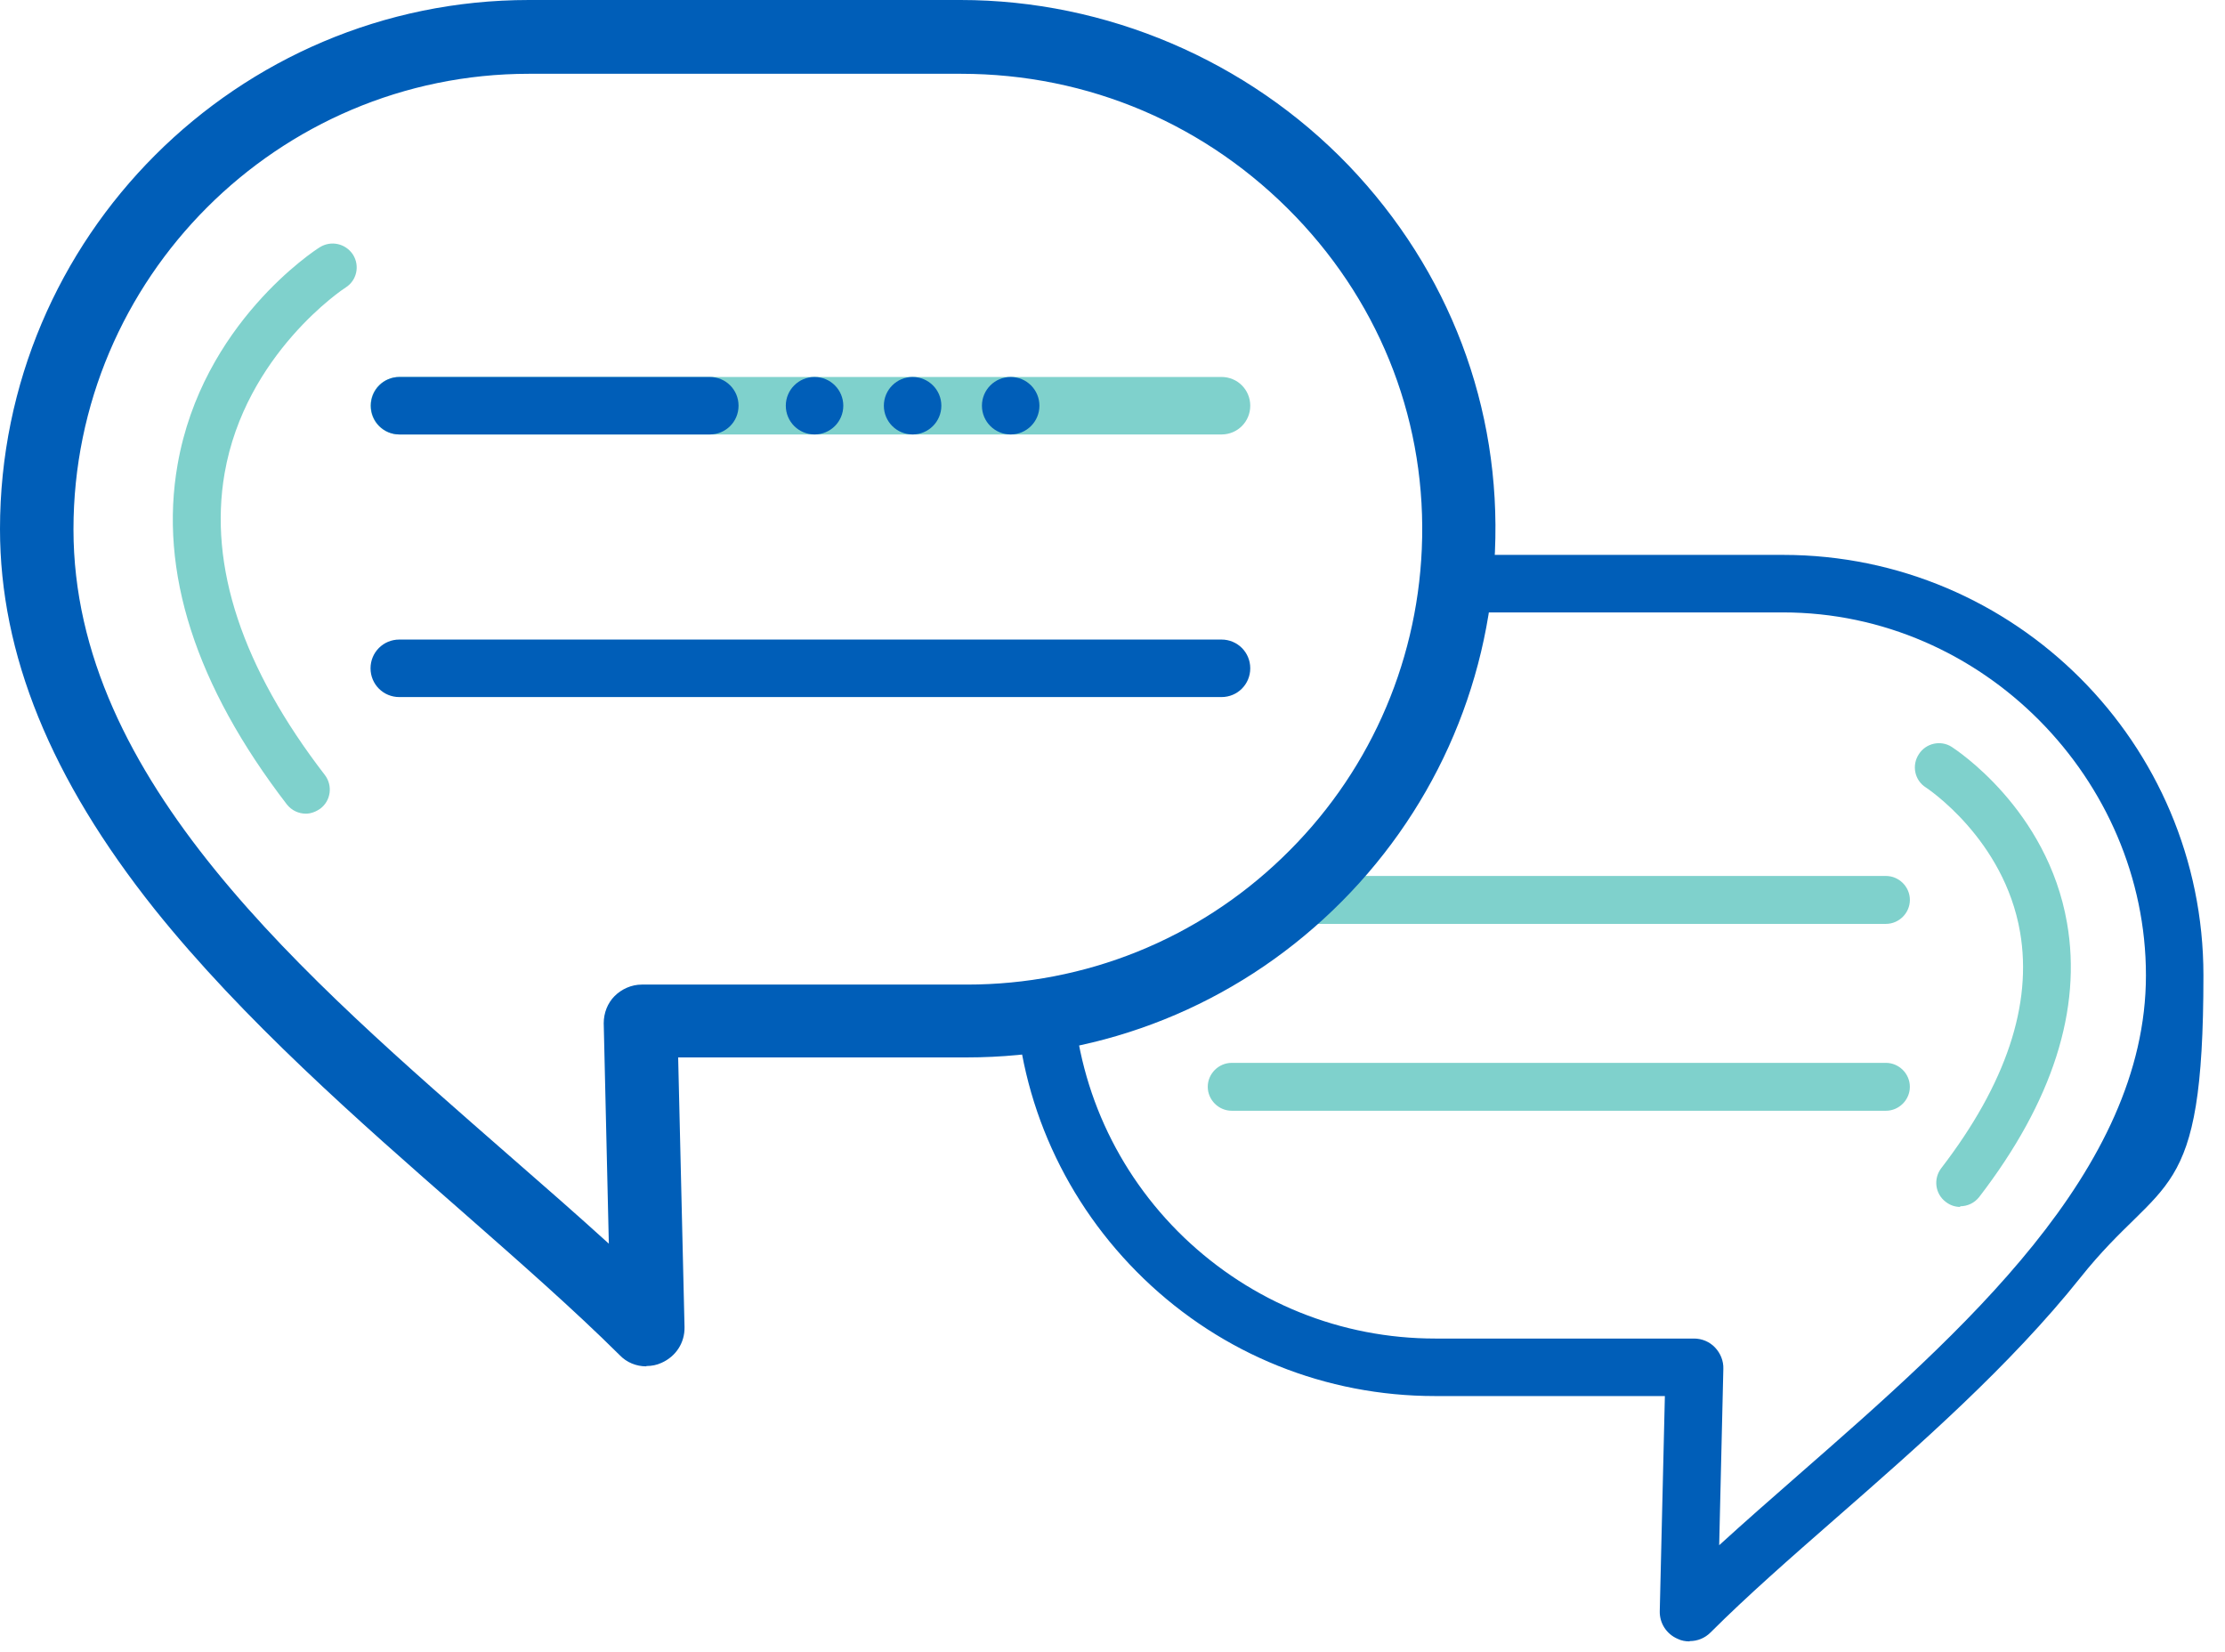 <svg width="101" height="75" viewBox="0 0 101 75" fill="none" xmlns="http://www.w3.org/2000/svg">
    <path d="M76.691 74.501C76.517 74.501 76.328 74.472 76.154 74.385C75.647 74.168 75.328 73.674 75.342 73.124L75.574 63.365H65.134C60.19 63.365 55.492 61.48 51.925 58.044C48.372 54.621 46.284 50.025 46.081 45.109L48.691 44.993C48.88 49.242 50.663 53.2 53.737 56.158C56.826 59.117 60.871 60.755 65.149 60.755H76.894C77.256 60.755 77.604 60.9 77.851 61.161C78.097 61.422 78.242 61.77 78.228 62.133L78.039 70.136C79.185 69.093 80.388 68.034 81.65 66.932C89.045 60.465 97.411 53.142 97.411 44.269C97.411 35.395 90.016 27.797 80.939 27.797H65.352V25.186H80.939C91.466 25.186 100.021 33.742 100.021 44.269C100.021 54.795 98.194 53.273 94.439 57.986C91.249 61.987 87.058 65.656 83.361 68.889C81.273 70.716 79.301 72.442 77.648 74.095C77.387 74.356 77.053 74.487 76.705 74.487L76.691 74.501Z" fill="#005EB8"/>
    <path d="M85.608 41.934H58.653C58.058 41.934 57.565 41.441 57.565 40.846C57.565 40.252 58.058 39.759 58.653 39.759H85.608C86.203 39.759 86.696 40.252 86.696 40.846C86.696 41.441 86.203 41.934 85.608 41.934Z" fill="#7FD1CC"/>
    <path d="M85.608 50.416H55.912C55.317 50.416 54.824 49.923 54.824 49.329C54.824 48.734 55.317 48.242 55.912 48.242H85.608C86.202 48.242 86.695 48.734 86.695 49.329C86.695 49.923 86.202 50.416 85.608 50.416Z" fill="#7FD1CC"/>
    <path d="M88.987 54.781C88.754 54.781 88.522 54.709 88.32 54.549C87.841 54.187 87.754 53.505 88.117 53.026C91.06 49.199 92.263 45.588 91.698 42.311C90.973 38.077 87.464 35.772 87.421 35.742C86.913 35.423 86.768 34.742 87.102 34.234C87.421 33.727 88.102 33.582 88.595 33.901C88.769 34.017 92.93 36.714 93.829 41.891C94.511 45.806 93.177 49.996 89.842 54.331C89.624 54.607 89.305 54.752 88.972 54.752L88.987 54.781Z" fill="#7FD1CC"/>
    <path d="M29.334 62.017C28.884 62.017 28.449 61.843 28.13 61.509C26.042 59.435 23.562 57.261 20.953 54.969C16.298 50.895 11.034 46.284 7.018 41.267C2.305 35.351 0 29.696 0 24.012C0 10.774 10.774 0 24.012 0H43.602C50.214 0 56.637 2.74 61.219 7.511C65.787 12.281 68.15 18.502 67.86 25.041C67.599 31.233 64.975 37.019 60.508 41.31C56.014 45.632 50.112 47.995 43.877 47.995H30.784L31.073 60.233C31.088 60.944 30.682 61.567 30.029 61.857C29.812 61.959 29.58 62.002 29.348 62.002L29.334 62.017ZM24.012 3.349C12.615 3.349 3.335 12.63 3.335 24.026C3.335 35.423 13.862 44.355 23.142 52.475C24.708 53.839 26.216 55.158 27.637 56.449L27.405 46.444C27.405 45.98 27.579 45.53 27.898 45.211C28.217 44.892 28.666 44.689 29.131 44.689H43.892C49.257 44.689 54.346 42.645 58.203 38.932C62.06 35.235 64.308 30.247 64.54 24.925C64.786 19.299 62.756 13.949 58.827 9.845C54.81 5.655 49.416 3.349 43.616 3.349H24.026H24.012Z" fill="#005EB8"/>
    <path d="M55.448 19.72H18.125C17.4 19.72 16.82 19.14 16.82 18.415C16.82 17.69 17.4 17.11 18.125 17.11H55.448C56.173 17.11 56.753 17.69 56.753 18.415C56.753 19.14 56.173 19.72 55.448 19.72Z" fill="#7FD1CC"/>
    <path d="M32.219 19.72H18.14C17.415 19.72 16.835 19.14 16.835 18.415C16.835 17.69 17.415 17.11 18.14 17.11H32.219C32.944 17.11 33.525 17.69 33.525 18.415C33.525 19.14 32.944 19.72 32.219 19.72Z" fill="#005EB8"/>
    <path d="M55.448 31.639H18.125C17.4 31.639 16.82 31.059 16.82 30.334C16.82 29.609 17.4 29.029 18.125 29.029H55.448C56.173 29.029 56.753 29.609 56.753 30.334C56.753 31.059 56.173 31.639 55.448 31.639Z" fill="#005EB8"/>
    <path d="M36.975 19.72C37.696 19.72 38.28 19.136 38.28 18.415C38.28 17.694 37.696 17.11 36.975 17.11C36.254 17.11 35.67 17.694 35.67 18.415C35.67 19.136 36.254 19.72 36.975 19.72Z" fill="#005EB8"/>
    <path d="M41.426 19.72C42.147 19.72 42.731 19.136 42.731 18.415C42.731 17.694 42.147 17.11 41.426 17.11C40.705 17.11 40.121 17.694 40.121 18.415C40.121 19.136 40.705 19.72 41.426 19.72Z" fill="#005EB8"/>
    <path d="M45.878 19.72C46.599 19.72 47.183 19.136 47.183 18.415C47.183 17.694 46.599 17.11 45.878 17.11C45.157 17.11 44.573 17.694 44.573 18.415C44.573 19.136 45.157 19.72 45.878 19.72Z" fill="#005EB8"/>
    <path d="M13.892 36.932C13.558 36.932 13.239 36.787 13.021 36.511C8.874 31.117 7.207 25.926 8.062 21.083C9.179 14.689 14.297 11.354 14.515 11.223C15.023 10.904 15.69 11.049 16.023 11.557C16.342 12.064 16.197 12.731 15.69 13.05C15.632 13.079 11.136 16.052 10.194 21.489C9.469 25.694 10.992 30.305 14.747 35.177C15.11 35.656 15.023 36.337 14.544 36.7C14.341 36.845 14.109 36.932 13.877 36.932H13.892Z" fill="#7FD1CC"/>
</svg>
